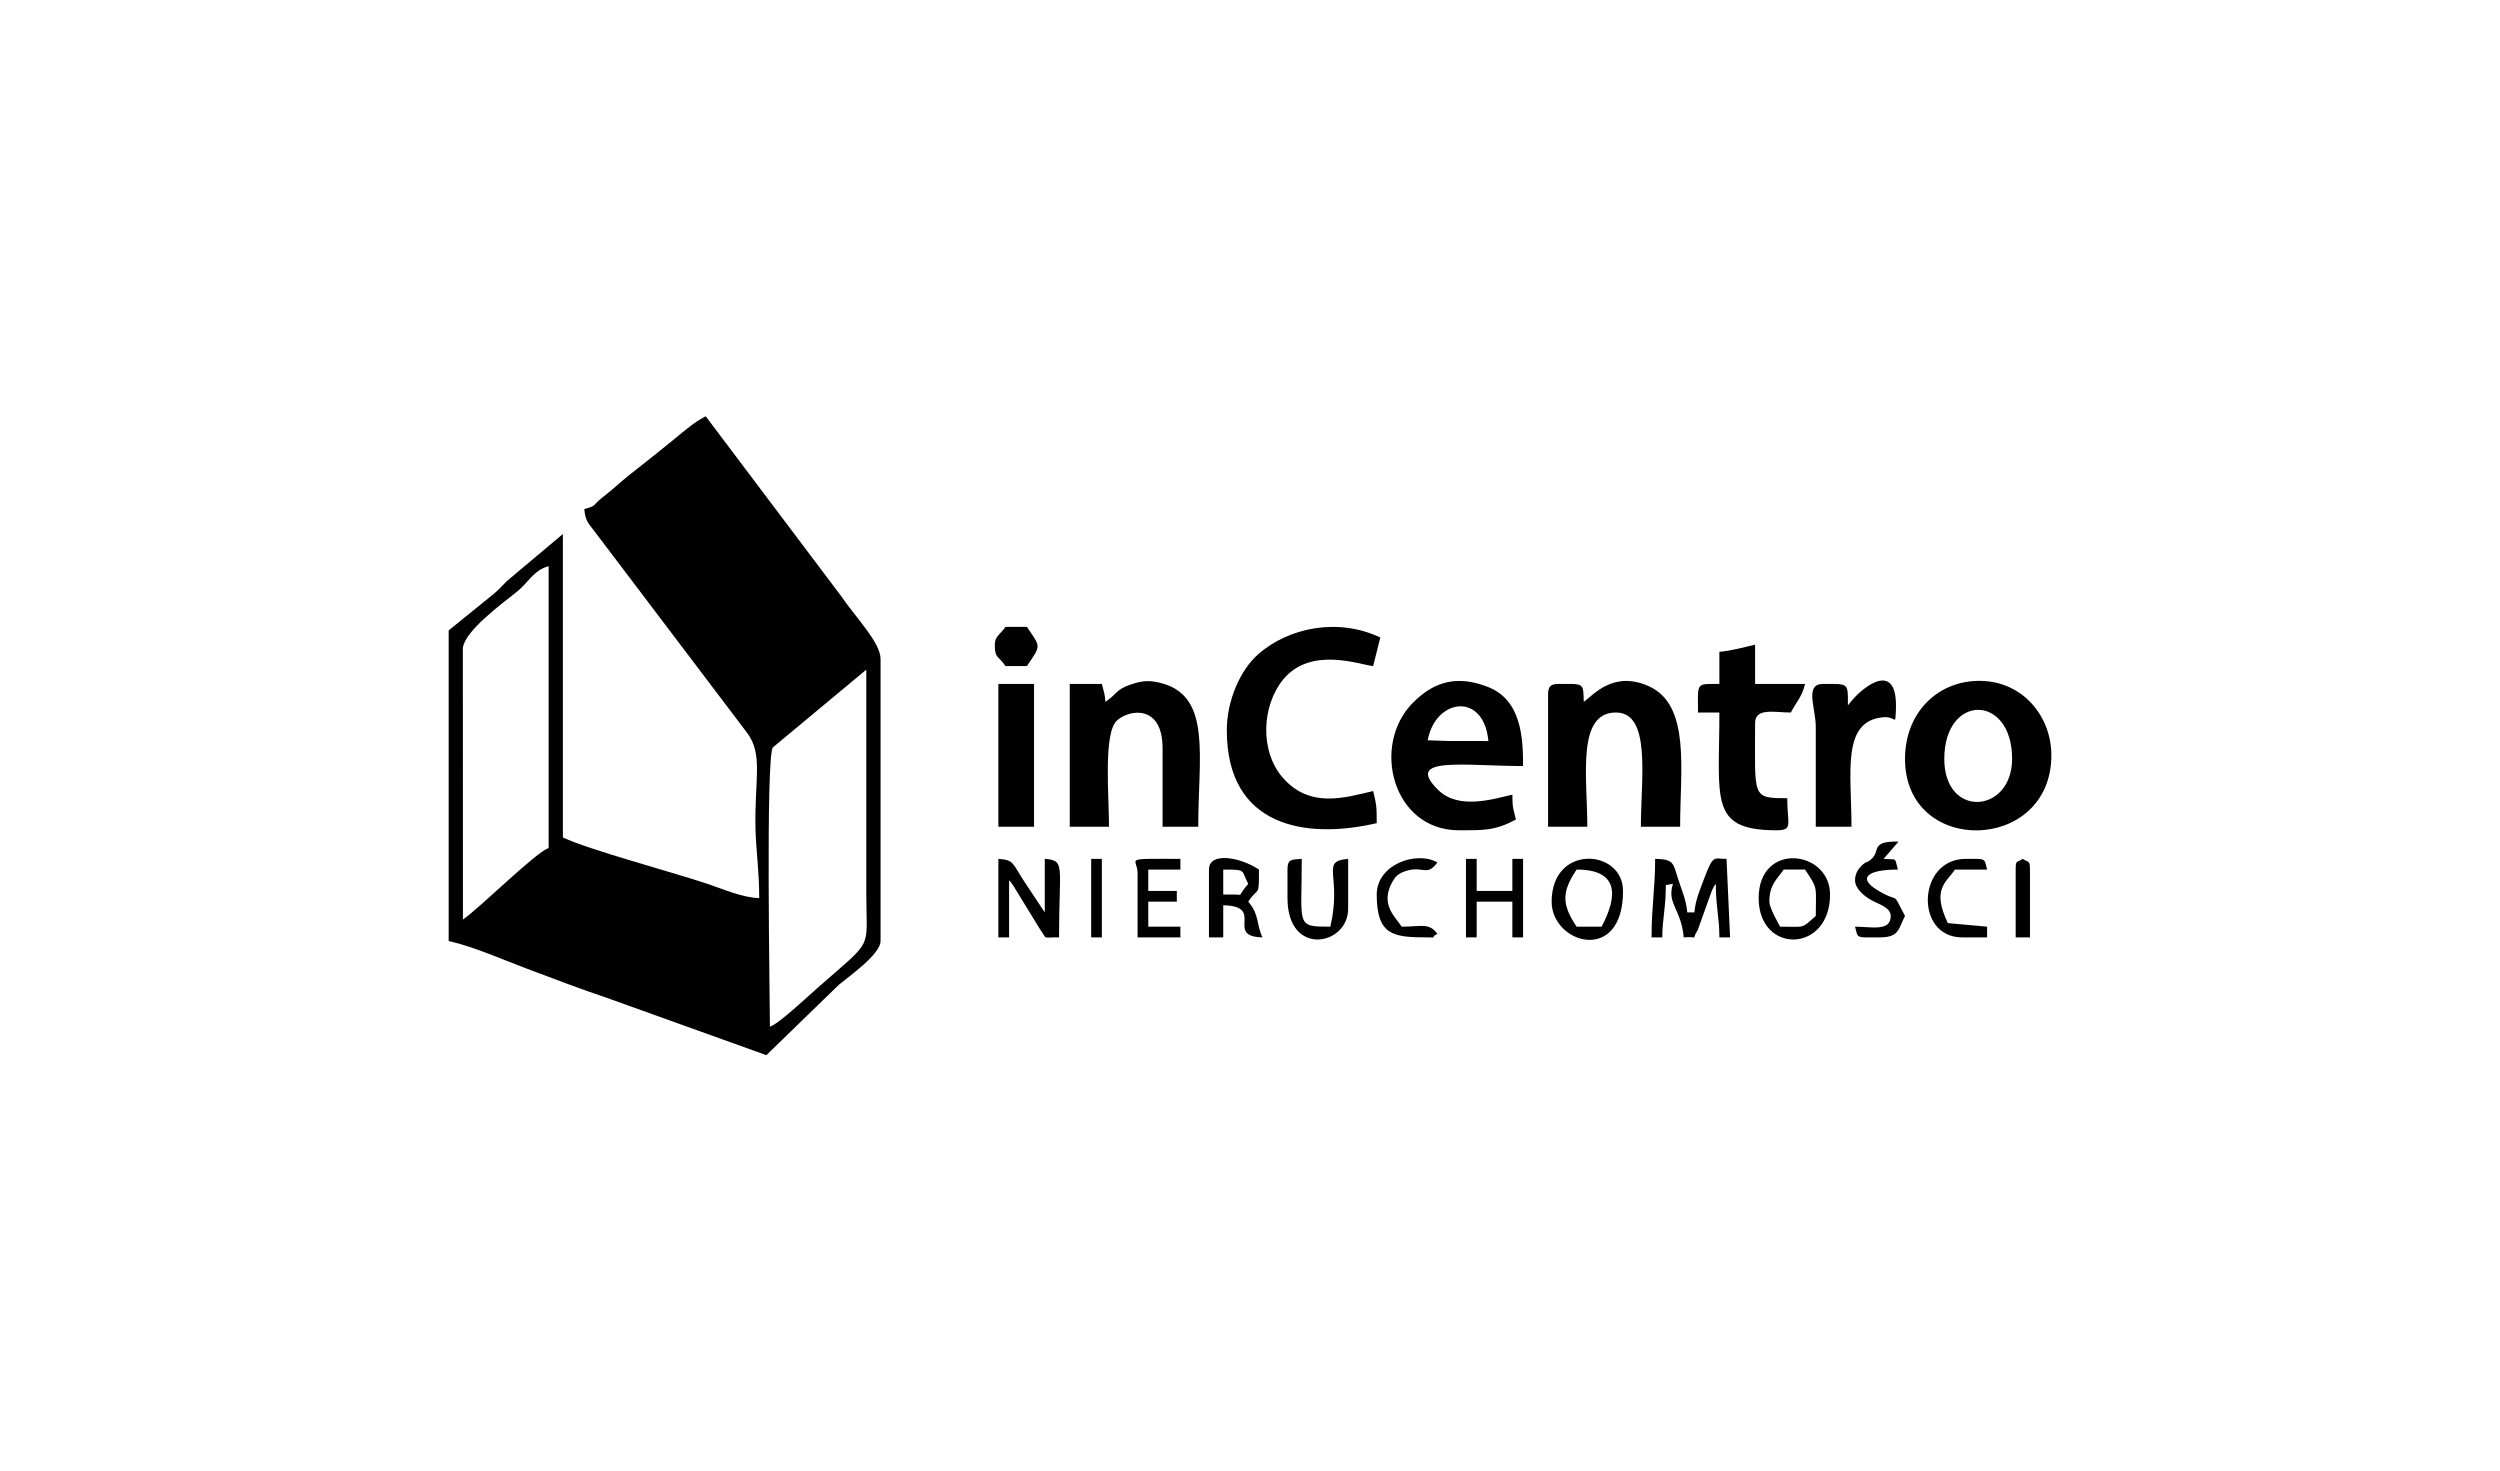 <?xml version="1.0" encoding="UTF-8"?>
<!DOCTYPE svg PUBLIC "-//W3C//DTD SVG 1.1//EN" "http://www.w3.org/Graphics/SVG/1.1/DTD/svg11.dtd">
<!-- Creator: CorelDRAW -->
<svg xmlns="http://www.w3.org/2000/svg" xml:space="preserve" width="700px" height="412px" version="1.1" style="shape-rendering:geometricPrecision; text-rendering:geometricPrecision; image-rendering:optimizeQuality; fill-rule:evenodd; clip-rule:evenodd"
viewBox="0 0 720.68 424.4"
 xmlns:xlink="http://www.w3.org/1999/xlink"
 xmlns:xodm="http://www.corel.com/coreldraw/odm/2003">
 <defs>
  <style type="text/css">
   <![CDATA[
    .fil0 {fill:none}
    .fil1 {fill:#010101}
   ]]>
  </style>
 </defs>
 <g id="Warstwa_x0020_1">
  <rect class="fil0" width="720.68" height="424.4"/>
  <path class="fil1" d="M221.87 296.11c0,-7.88 -1.23,-76.83 0.82,-80.51l26.98 -22.45c0,21.62 -0.02,43.24 0,64.86 0.01,16.44 2.37,12.46 -14.17,27.02 -3.04,2.68 -11.28,10.45 -13.63,11.08zm258.41 -40.83l2.06 -0.35c-1.89,5.63 2.42,7.36 3.09,15.44 4.7,-0.39 1.95,1.13 4.05,-2.13l4.08 -11.36c0.95,-1.87 0.42,-0.92 1.14,-1.95 0,6.87 1.02,9.48 1.02,15.44l3.09 0 -1.03 -22.65c-3.63,0.08 -3.74,-1.6 -6.51,5.84 -1.19,3.2 -2.46,6.05 -2.75,9.6l-2.06 0c-0.3,-3.6 -1.54,-6.2 -2.66,-9.69 -1.45,-4.5 -1.1,-5.63 -6.61,-5.75 0,8.72 -1.03,13.56 -1.03,22.65l3.09 0c0,-5.19 1.03,-8.5 1.03,-15.09zm-165.75 15.09l3.08 0 0 -22.65 -3.08 0 0 22.65zm266.65 -19.56l0 19.56 4.12 0 0 -19.56c0,-2.9 -0.45,-1.91 -2.06,-3.09 -1.74,1.21 -2.06,0.15 -2.06,3.09zm-294.45 -64.86c0,4.09 1.03,3.09 3.09,6.17l6.17 0c4.15,-6.19 4.07,-5.25 0,-11.32l-6.17 0c-1.42,2.12 -3.09,2.67 -3.09,5.15zm110.16 72.06c0,11.63 4.63,12.36 14.41,12.36 3.94,0 0.38,0.31 3.09,-1.03 -2.41,-3.29 -4.71,-2.06 -10.29,-2.06 -2.03,-3.03 -6.3,-6.51 -2.68,-12.97 0.8,-1.44 1.67,-2.27 3.29,-2.89 5.45,-2.06 6.48,1.7 9.68,-2.67 -6.15,-3.46 -17.5,0.64 -17.5,9.26zm168.84 12.36l7.21 0 0 -3.09 -11.32 -1.03c-4.74,-9.86 -0.46,-11.69 2.05,-15.44l9.27 0c-0.9,-3.37 -0.11,-3.09 -6.18,-3.09 -13.98,0 -14.78,22.65 -1.03,22.65zm-237.82 -18.53l0 18.53 12.35 0 0 -3.09 -9.26 0 0 -7.21 8.23 0 0 -3.09 -8.23 0 0 -6.17 9.26 0 0 -3.09c-17.16,0 -12.35,-0.4 -12.35,4.12zm206.94 2.06c0,2.43 2.68,4.59 4.61,5.68 2.12,1.2 5.68,2.13 5.68,4.61 0,4.57 -5.52,3.09 -10.29,3.09 0.93,3.51 0.07,3.09 7.2,3.09 5.64,0 5.31,-2.59 7.21,-6.18 -4.16,-7.87 -1.02,-3.22 -8.01,-7.48 -5.71,-3.47 -2.82,-5.9 5.95,-5.9 -0.99,-3.71 -0.09,-2.76 -4.12,-3.09l4.31 -4.97c-8.5,-0.19 -4.86,2.82 -8.13,5.29 -1.56,1.18 -0.85,0.25 -1.9,1.1 -1.42,1.16 -2.51,2.67 -2.51,4.76zm-112.22 16.47l3.09 0 0 -10.3 10.29 0 0 10.3 3.09 0 0 -22.65 -3.09 0 0 9.26 -10.29 0 0 -9.26 -3.09 0 0 22.65zm-51.48 -19.56l0 8.23c0,17.12 17.5,13.7 17.5,3.09l0 -14.41c-8.27,0.69 -1.67,4.66 -5.14,19.56 -10.1,0 -8.24,-0.08 -8.24,-19.56 -2.91,0.24 -4.12,-0.03 -4.12,3.09zm138.99 9.26c0,-4.99 2.18,-6.38 4.12,-9.26l6.17 0c3.87,5.76 3.09,4.83 3.09,13.38 -4.31,3.74 -2.65,3.09 -10.29,3.09 -0.76,-1.42 -3.09,-5.5 -3.09,-7.21zm-3.09 -1.03c0,16.23 20.59,15.95 20.59,-1.03 0,-12.86 -20.59,-15.37 -20.59,1.03zm-151.34 -1.03l-3.09 0 0 -7.2c6.88,0 5.09,0.12 7.21,4.12 -3.51,4.03 -1.08,3.08 -4.12,3.08zm-7.21 -7.2l0 19.56 4.12 0 0 -9.27c12.31,0.28 0.28,9.02 11.32,9.27 -1.83,-3.82 -0.85,-6.55 -4.11,-10.3 3.06,-4.58 3.09,-0.98 3.09,-9.26 -5.43,-3.63 -14.42,-5.19 -14.42,0zm113.25 16.47l-7.21 0c-4.32,-6.46 -4.32,-10.01 0,-16.47 11.95,0 12.1,7.23 7.21,16.47zm-14.41 -7.21c0,12.17 20.59,18.19 20.59,-3.09 0,-12.15 -20.59,-13.65 -20.59,3.09zm-159.58 10.3l3.09 0 0 -16.47c0.87,1 0.09,-0.13 1.34,1.75l7.43 12.13c2.48,3.52 0.52,2.48 5.64,2.59 0,-20.99 1.92,-22.15 -4.12,-22.65l0 15.44 -5.75 -8.66c-3.77,-5.73 -3.04,-6.4 -7.63,-6.78l0 22.65zm0 -31.92l10.29 0 0 -41.18 -10.29 0 0 41.18zm245.03 -35c0,-6.62 0.31,-6.18 -7.21,-6.18 -5.37,0 -2.06,6.95 -2.06,12.36l0 28.82 10.3 0c0,-15.65 -2.99,-30.68 9.36,-31.58 3.52,-0.26 3.21,2.67 3.44,-1.79 0.74,-14.98 -9.23,-7.26 -12.91,-2.77l-0.92 1.14zm-37.07 -15.44l0 9.26c-6.92,0 -6.17,-0.54 -6.17,8.24l6.17 0c0,25.17 -3.05,33.97 16.48,33.97 4.9,0 3.09,-1.71 3.09,-9.26 -10.36,0 -9.27,-0.13 -9.27,-21.62 0,-4.57 5.53,-3.09 10.3,-3.09 1.55,-2.94 3.27,-4.6 4.11,-8.24l-14.41 0 0 -11.32c-3,0.7 -7.03,1.78 -10.3,2.06zm-84.13 25.51c2.22,-12.12 16.2,-14.05 17.51,0.22l-11.62 -0.02 -5.89 -0.2zm8.98 25.96c7.15,0 10.37,0.14 16.47,-3.09 -0.7,-3.02 -1.03,-3.14 -1.03,-7.2 -5.34,1.24 -15.45,4.49 -21.37,-1.31 -10.1,-9.88 7.42,-6.93 24.46,-6.93 0,-8.01 -0.44,-19.04 -10.13,-22.81 -8.7,-3.39 -15.33,-1.76 -21.58,4.49 -12.23,12.22 -5.97,36.85 13.18,36.85zm-101.93 -37.06c-0.23,-2.78 -0.48,-2.8 -1.03,-5.15l-9.26 0 0 41.18 11.32 0c0,-9.09 -1.67,-27.02 2.3,-30.64 3.59,-3.26 13.15,-4.65 13.15,7.99l0 22.65 10.29 0c0,-20.03 3.84,-37.29 -10.24,-41.3 -3.33,-0.95 -5.55,-0.97 -9.14,0.25 -4.48,1.51 -3.92,2.7 -7.39,5.02zm137.96 0c-0.12,-5.63 0.06,-5.15 -7.2,-5.15 -2.38,0 -3.09,0.72 -3.09,3.09l0 38.09 11.32 0c0,-14.29 -3.16,-32.94 8.24,-32.94 10.28,0 7.21,18.99 7.21,32.94l11.32 0c0,-16.39 3.06,-35 -8.94,-40.48 -10.41,-4.76 -16.21,2.68 -18.86,4.45zm103.99 16.47c0,-18.86 19.56,-18.86 19.56,0 0,15.75 -19.56,17.34 -19.56,0zm-11.33 0c0,28.16 42.21,27.16 42.21,-1.03 0,-11.59 -8.72,-21.91 -21.55,-21.47 -11.84,0.41 -20.66,9.62 -20.66,22.5zm-195.61 -8.23c0,27.97 22.89,31.51 43.24,26.76 0,-5.17 -0.12,-5.34 -1.03,-9.26 -7.97,1.85 -18.17,5.18 -26.04,-3.82 -6.75,-7.71 -6.07,-20.8 0.07,-28.33 7.99,-9.78 22.36,-4.19 25.97,-3.89 0.66,-2.83 1.4,-5.4 2.06,-8.23 -12.02,-5.77 -26.38,-2.99 -35.28,4.87 -4.93,4.35 -8.99,13.01 -8.99,21.9zm-220.32 54.56l-0.03 -78.28c0.52,-4.97 11.31,-12.84 15.62,-16.28 3.21,-2.57 4.8,-6.21 9.12,-7.36l0 81.33c-3.44,0.92 -20.12,17.51 -24.71,20.59zm35 -118.4c0.29,3.45 1.22,4.16 2.9,6.37l43.92 58c4.98,6.4 2.14,13.92 2.57,28.33 0.19,6.32 1.06,11.64 1.06,19.52 -4.79,-0.1 -10.7,-2.69 -14.54,-3.99 -10.51,-3.53 -34.74,-9.99 -42.09,-13.51l0 -87.51 -16.23 13.63c-1.39,1.39 -2.09,2.28 -3.63,3.57l-13.08 10.6 0 89.57c7.59,1.77 15.96,5.53 22.8,8.09 7.64,2.85 15.37,5.84 22.63,8.25l46.2 16.6 20.89 -20.28c2.99,-2.5 12.05,-8.81 12.05,-12.66l0 -81.34c0,-4.75 -7.24,-12.02 -11.52,-18.33l-38.92 -51.67c-3.53,1.86 -5.74,3.9 -8.95,6.5 -3.09,2.5 -5.65,4.61 -8.56,6.88 -2.85,2.23 -5.63,4.38 -8.5,6.94 -1.49,1.33 -2.49,2.06 -3.96,3.25 -2.75,2.21 -1.41,2.23 -5.04,3.19z"/>
 </g>
</svg>
